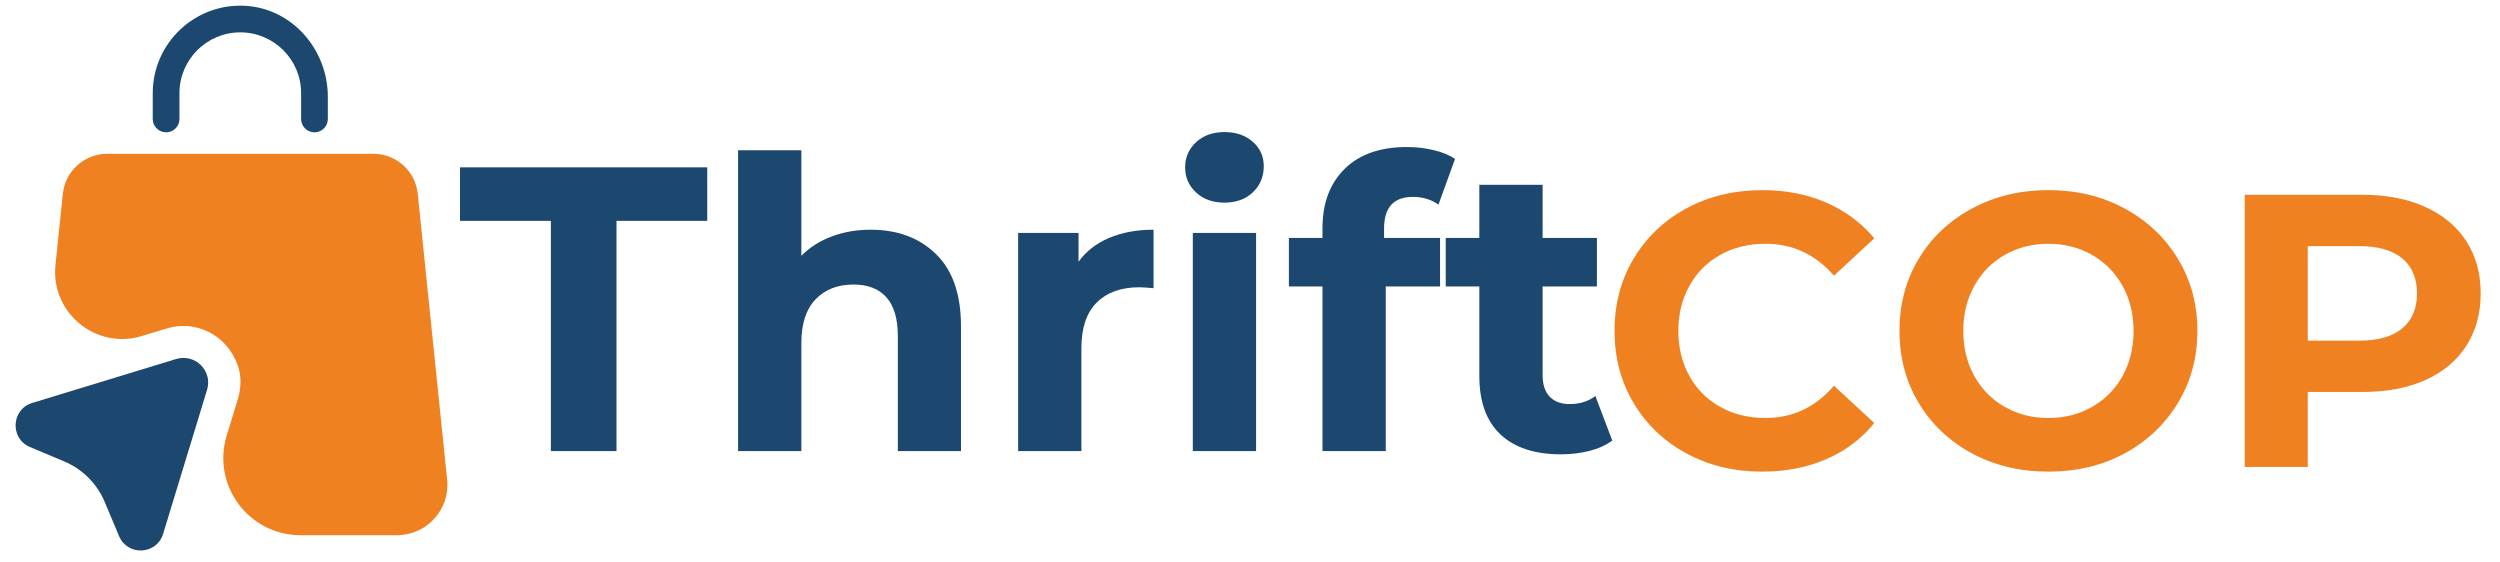 <svg xmlns="http://www.w3.org/2000/svg" xmlns:xlink="http://www.w3.org/1999/xlink" width="400" viewBox="0 0 300 67.5" height="90" preserveAspectRatio="xMidYMid meet"><defs><g></g><clipPath id="406d583b39"><path d="M 6 18 L 53.961 18 L 53.961 65 L 6 65 Z M 6 18 " clip-rule="nonzero"></path></clipPath><clipPath id="681425ee5d"><path d="M 1.102 42 L 25 42 L 25 67 L 1.102 67 Z M 1.102 42 " clip-rule="nonzero"></path></clipPath></defs><path fill="#1c486f" d="M 19.934 15.879 C 20.816 15.879 21.535 15.16 21.535 14.273 L 21.535 11.172 C 21.535 7.156 24.809 3.883 28.836 3.883 C 32.863 3.883 36.133 7.156 36.133 11.172 L 36.133 14.273 C 36.133 15.16 36.852 15.879 37.738 15.879 C 38.621 15.879 39.34 15.16 39.34 14.273 L 39.34 11.605 C 39.34 6 35.133 1.074 29.527 0.703 C 23.434 0.305 18.328 5.156 18.328 11.172 L 18.328 14.273 C 18.328 15.16 19.047 15.879 19.934 15.879 Z M 19.934 15.879 " fill-opacity="1" fill-rule="nonzero"></path><g clip-path="url(#406d583b39)"><path fill="#ef8121" d="M 53.656 57.566 L 50.129 23.254 C 49.844 20.52 47.551 18.457 44.805 18.457 L 12.863 18.457 C 10.121 18.457 7.824 20.535 7.543 23.254 L 6.656 31.797 C 6.066 37.531 11.52 42.008 17.02 40.324 L 20.012 39.414 C 23.41 38.375 27.207 40.094 28.539 43.867 C 29 45.176 28.938 46.609 28.527 47.945 L 27.207 52.254 C 25.383 58.207 29.836 64.223 36.055 64.223 L 47.652 64.223 C 51.23 64.211 54.027 61.117 53.656 57.566 Z M 53.656 57.566 " fill-opacity="1" fill-rule="nonzero"></path></g><g clip-path="url(#681425ee5d)"><path fill="#1c486f" d="M 21.137 43.082 L 3.859 48.355 C 1.348 49.125 1.168 52.613 3.59 53.641 L 7.707 55.371 C 9.891 56.297 11.633 58.027 12.559 60.219 L 14.289 64.336 C 15.316 66.762 18.805 66.582 19.574 64.066 L 24.844 46.789 C 25.551 44.52 23.422 42.391 21.137 43.082 Z M 21.137 43.082 " fill-opacity="1" fill-rule="nonzero"></path></g><g fill="#1c486f" fill-opacity="1"><g transform="translate(55.011, 54.128)"><g><path d="M 11.094 -27.625 L 0.188 -27.625 L 0.188 -34.047 L 29.859 -34.047 L 29.859 -27.625 L 18.969 -27.625 L 18.969 0 L 11.094 0 Z M 11.094 -27.625 "></path></g></g></g><g fill="#1c486f" fill-opacity="1"><g transform="translate(85.068, 54.128)"><g><path d="M 19.406 -26.562 C 22.645 -26.562 25.258 -25.586 27.25 -23.641 C 29.25 -21.691 30.25 -18.805 30.25 -14.984 L 30.25 0 L 22.672 0 L 22.672 -13.812 C 22.672 -15.883 22.211 -17.43 21.297 -18.453 C 20.391 -19.473 19.078 -19.984 17.359 -19.984 C 15.453 -19.984 13.93 -19.391 12.797 -18.203 C 11.66 -17.023 11.094 -15.27 11.094 -12.938 L 11.094 0 L 3.5 0 L 3.5 -36.094 L 11.094 -36.094 L 11.094 -23.438 C 12.094 -24.445 13.305 -25.219 14.734 -25.75 C 16.16 -26.289 17.719 -26.562 19.406 -26.562 Z M 19.406 -26.562 "></path></g></g></g><g fill="#1c486f" fill-opacity="1"><g transform="translate(118.675, 54.128)"><g><path d="M 10.75 -22.719 C 11.656 -23.977 12.879 -24.93 14.422 -25.578 C 15.961 -26.234 17.738 -26.562 19.75 -26.562 L 19.75 -19.547 C 18.906 -19.617 18.336 -19.656 18.047 -19.656 C 15.867 -19.656 14.164 -19.047 12.938 -17.828 C 11.707 -16.609 11.094 -14.785 11.094 -12.359 L 11.094 0 L 3.5 0 L 3.5 -26.172 L 10.75 -26.172 Z M 10.75 -22.719 "></path></g></g></g><g fill="#1c486f" fill-opacity="1"><g transform="translate(139.637, 54.128)"><g><path d="M 3.5 -26.172 L 11.094 -26.172 L 11.094 0 L 3.5 0 Z M 7.297 -29.812 C 5.898 -29.812 4.766 -30.219 3.891 -31.031 C 3.016 -31.844 2.578 -32.848 2.578 -34.047 C 2.578 -35.242 3.016 -36.25 3.891 -37.062 C 4.766 -37.875 5.898 -38.281 7.297 -38.281 C 8.691 -38.281 9.828 -37.891 10.703 -37.109 C 11.578 -36.336 12.016 -35.363 12.016 -34.188 C 12.016 -32.926 11.578 -31.879 10.703 -31.047 C 9.828 -30.223 8.691 -29.812 7.297 -29.812 Z M 7.297 -29.812 "></path></g></g></g><g fill="#1c486f" fill-opacity="1"><g transform="translate(154.276, 54.128)"><g><path d="M 11.812 -25.578 L 18.531 -25.578 L 18.531 -19.75 L 12.016 -19.75 L 12.016 0 L 4.422 0 L 4.422 -19.75 L 0.391 -19.75 L 0.391 -25.578 L 4.422 -25.578 L 4.422 -26.75 C 4.422 -29.738 5.305 -32.109 7.078 -33.859 C 8.848 -35.609 11.336 -36.484 14.547 -36.484 C 15.68 -36.484 16.758 -36.359 17.781 -36.109 C 18.801 -35.867 19.648 -35.52 20.328 -35.062 L 18.344 -29.578 C 17.469 -30.191 16.441 -30.5 15.266 -30.5 C 12.961 -30.5 11.812 -29.234 11.812 -26.703 Z M 11.812 -25.578 "></path></g></g></g><g fill="#1c486f" fill-opacity="1"><g transform="translate(173.098, 54.128)"><g><path d="M 20.375 -1.266 C 19.633 -0.711 18.719 -0.297 17.625 -0.016 C 16.539 0.254 15.398 0.391 14.203 0.391 C 11.086 0.391 8.676 -0.398 6.969 -1.984 C 5.27 -3.578 4.422 -5.914 4.422 -9 L 4.422 -19.75 L 0.391 -19.75 L 0.391 -25.578 L 4.422 -25.578 L 4.422 -31.953 L 12.016 -31.953 L 12.016 -25.578 L 18.531 -25.578 L 18.531 -19.75 L 12.016 -19.75 L 12.016 -9.094 C 12.016 -7.988 12.297 -7.133 12.859 -6.531 C 13.43 -5.938 14.234 -5.641 15.266 -5.641 C 16.473 -5.641 17.5 -5.961 18.344 -6.609 Z M 20.375 -1.266 "></path></g></g></g><g fill="#ef8121" fill-opacity="1"><g transform="translate(191.933, 56.035)"><g><path d="M 19.5 0.562 C 16.176 0.562 13.164 -0.16 10.469 -1.609 C 7.781 -3.055 5.664 -5.062 4.125 -7.625 C 2.582 -10.195 1.812 -13.098 1.812 -16.328 C 1.812 -19.566 2.582 -22.469 4.125 -25.031 C 5.664 -27.594 7.781 -29.598 10.469 -31.047 C 13.164 -32.492 16.191 -33.219 19.547 -33.219 C 22.379 -33.219 24.938 -32.719 27.219 -31.719 C 29.508 -30.727 31.43 -29.301 32.984 -27.438 L 28.141 -22.953 C 25.93 -25.504 23.191 -26.781 19.922 -26.781 C 17.898 -26.781 16.094 -26.336 14.5 -25.453 C 12.914 -24.566 11.68 -23.328 10.797 -21.734 C 9.91 -20.148 9.469 -18.348 9.469 -16.328 C 9.469 -14.305 9.91 -12.5 10.797 -10.906 C 11.68 -9.32 12.914 -8.086 14.5 -7.203 C 16.094 -6.316 17.898 -5.875 19.922 -5.875 C 23.191 -5.875 25.93 -7.164 28.141 -9.75 L 32.984 -5.266 C 31.43 -3.367 29.504 -1.922 27.203 -0.922 C 24.898 0.066 22.332 0.562 19.5 0.562 Z M 19.5 0.562 "></path></g></g></g><g fill="#ef8121" fill-opacity="1"><g transform="translate(226.125, 56.035)"><g><path d="M 19.688 0.562 C 16.301 0.562 13.242 -0.164 10.516 -1.625 C 7.797 -3.094 5.664 -5.109 4.125 -7.672 C 2.582 -10.242 1.812 -13.129 1.812 -16.328 C 1.812 -19.535 2.582 -22.422 4.125 -24.984 C 5.664 -27.547 7.797 -29.555 10.516 -31.016 C 13.242 -32.484 16.301 -33.219 19.688 -33.219 C 23.082 -33.219 26.129 -32.484 28.828 -31.016 C 31.535 -29.555 33.664 -27.547 35.219 -24.984 C 36.781 -22.422 37.562 -19.535 37.562 -16.328 C 37.562 -13.129 36.781 -10.242 35.219 -7.672 C 33.664 -5.109 31.535 -3.094 28.828 -1.625 C 26.129 -0.164 23.082 0.562 19.688 0.562 Z M 19.688 -5.875 C 21.613 -5.875 23.352 -6.316 24.906 -7.203 C 26.469 -8.086 27.691 -9.32 28.578 -10.906 C 29.461 -12.5 29.906 -14.305 29.906 -16.328 C 29.906 -18.348 29.461 -20.148 28.578 -21.734 C 27.691 -23.328 26.469 -24.566 24.906 -25.453 C 23.352 -26.336 21.613 -26.781 19.688 -26.781 C 17.758 -26.781 16.016 -26.336 14.453 -25.453 C 12.898 -24.566 11.68 -23.328 10.797 -21.734 C 9.91 -20.148 9.469 -18.348 9.469 -16.328 C 9.469 -14.305 9.91 -12.5 10.797 -10.906 C 11.68 -9.32 12.898 -8.086 14.453 -7.203 C 16.016 -6.316 17.758 -5.875 19.688 -5.875 Z M 19.688 -5.875 "></path></g></g></g><g fill="#ef8121" fill-opacity="1"><g transform="translate(265.495, 56.035)"><g><path d="M 18.016 -32.656 C 20.898 -32.656 23.406 -32.172 25.531 -31.203 C 27.664 -30.242 29.305 -28.879 30.453 -27.109 C 31.609 -25.336 32.188 -23.238 32.188 -20.812 C 32.188 -18.414 31.609 -16.32 30.453 -14.531 C 29.305 -12.738 27.664 -11.367 25.531 -10.422 C 23.406 -9.473 20.898 -9 18.016 -9 L 11.438 -9 L 11.438 0 L 3.875 0 L 3.875 -32.656 Z M 17.594 -15.156 C 19.863 -15.156 21.586 -15.645 22.766 -16.625 C 23.953 -17.613 24.547 -19.008 24.547 -20.812 C 24.547 -22.645 23.953 -24.051 22.766 -25.031 C 21.586 -26.008 19.863 -26.5 17.594 -26.5 L 11.438 -26.5 L 11.438 -15.156 Z M 17.594 -15.156 "></path></g></g></g></svg>